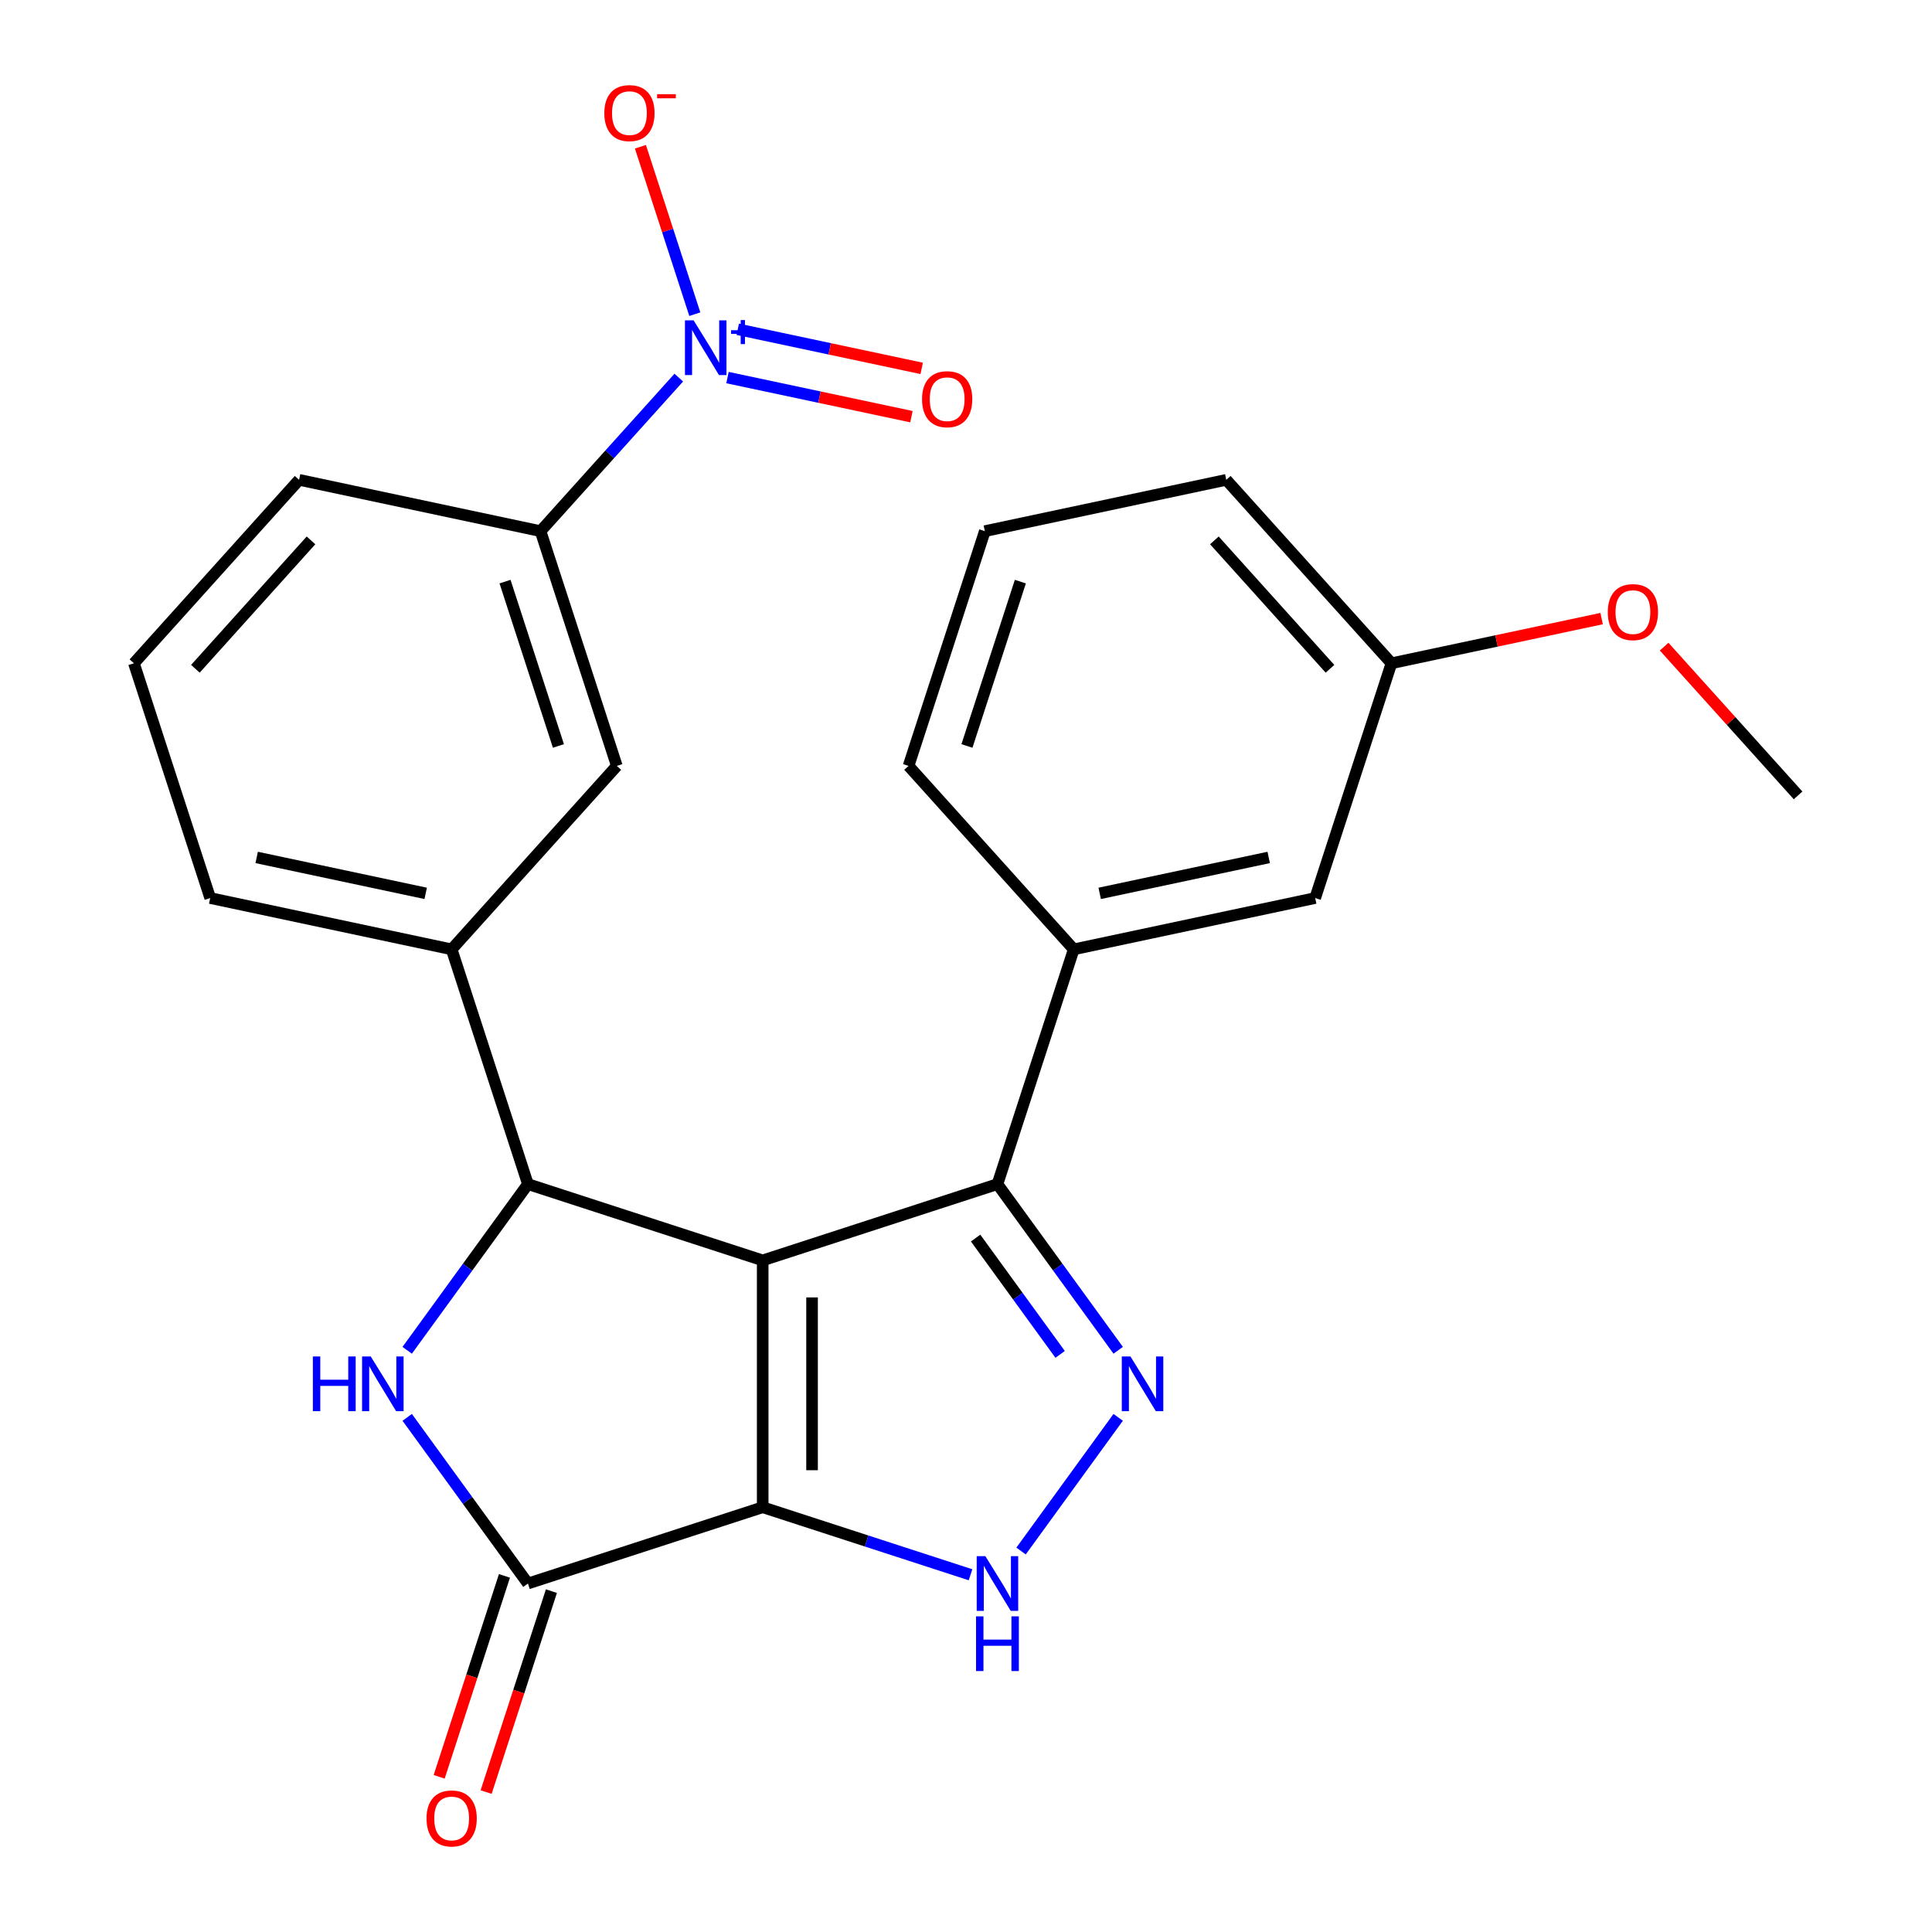 <?xml version='1.0' encoding='iso-8859-1'?>
<svg version='1.1' baseProfile='full'
              xmlns='http://www.w3.org/2000/svg'
                      xmlns:rdkit='http://www.rdkit.org/xml'
                      xmlns:xlink='http://www.w3.org/1999/xlink'
                  xml:space='preserve'
width='1000px' height='1000px' viewBox='0 0 1000 1000'>
<!-- END OF HEADER -->
<rect style='opacity:1.0;fill:#FFFFFF;stroke:none' width='1000' height='1000' x='0' y='0'> </rect>
<path class='bond-0' d='M 394.767,652.378 L 394.767,780.144' style='fill:none;fill-rule:evenodd;stroke:#000000;stroke-width:6px;stroke-linecap:butt;stroke-linejoin:miter;stroke-opacity:1' />
<path class='bond-0' d='M 420.32,671.543 L 420.32,760.979' style='fill:none;fill-rule:evenodd;stroke:#000000;stroke-width:6px;stroke-linecap:butt;stroke-linejoin:miter;stroke-opacity:1' />
<path class='bond-1' d='M 394.767,652.378 L 273.255,612.896' style='fill:none;fill-rule:evenodd;stroke:#000000;stroke-width:6px;stroke-linecap:butt;stroke-linejoin:miter;stroke-opacity:1' />
<path class='bond-4' d='M 394.767,652.378 L 516.28,612.896' style='fill:none;fill-rule:evenodd;stroke:#000000;stroke-width:6px;stroke-linecap:butt;stroke-linejoin:miter;stroke-opacity:1' />
<path class='bond-3' d='M 394.767,780.144 L 273.255,819.626' style='fill:none;fill-rule:evenodd;stroke:#000000;stroke-width:6px;stroke-linecap:butt;stroke-linejoin:miter;stroke-opacity:1' />
<path class='bond-6' d='M 394.767,780.144 L 448.556,797.621' style='fill:none;fill-rule:evenodd;stroke:#000000;stroke-width:6px;stroke-linecap:butt;stroke-linejoin:miter;stroke-opacity:1' />
<path class='bond-6' d='M 448.556,797.621 L 502.345,815.098' style='fill:none;fill-rule:evenodd;stroke:#0000FF;stroke-width:6px;stroke-linecap:butt;stroke-linejoin:miter;stroke-opacity:1' />
<path class='bond-2' d='M 273.255,612.896 L 242.009,655.902' style='fill:none;fill-rule:evenodd;stroke:#000000;stroke-width:6px;stroke-linecap:butt;stroke-linejoin:miter;stroke-opacity:1' />
<path class='bond-2' d='M 242.009,655.902 L 210.764,698.907' style='fill:none;fill-rule:evenodd;stroke:#0000FF;stroke-width:6px;stroke-linecap:butt;stroke-linejoin:miter;stroke-opacity:1' />
<path class='bond-8' d='M 273.255,612.896 L 233.773,491.384' style='fill:none;fill-rule:evenodd;stroke:#000000;stroke-width:6px;stroke-linecap:butt;stroke-linejoin:miter;stroke-opacity:1' />
<path class='bond-26' d='M 210.764,733.615 L 242.009,776.621' style='fill:none;fill-rule:evenodd;stroke:#0000FF;stroke-width:6px;stroke-linecap:butt;stroke-linejoin:miter;stroke-opacity:1' />
<path class='bond-26' d='M 242.009,776.621 L 273.255,819.626' style='fill:none;fill-rule:evenodd;stroke:#000000;stroke-width:6px;stroke-linecap:butt;stroke-linejoin:miter;stroke-opacity:1' />
<path class='bond-14' d='M 261.103,815.678 L 244.208,867.677' style='fill:none;fill-rule:evenodd;stroke:#000000;stroke-width:6px;stroke-linecap:butt;stroke-linejoin:miter;stroke-opacity:1' />
<path class='bond-14' d='M 244.208,867.677 L 227.312,919.676' style='fill:none;fill-rule:evenodd;stroke:#FF0000;stroke-width:6px;stroke-linecap:butt;stroke-linejoin:miter;stroke-opacity:1' />
<path class='bond-14' d='M 285.406,823.574 L 268.51,875.573' style='fill:none;fill-rule:evenodd;stroke:#000000;stroke-width:6px;stroke-linecap:butt;stroke-linejoin:miter;stroke-opacity:1' />
<path class='bond-14' d='M 268.51,875.573 L 251.615,927.572' style='fill:none;fill-rule:evenodd;stroke:#FF0000;stroke-width:6px;stroke-linecap:butt;stroke-linejoin:miter;stroke-opacity:1' />
<path class='bond-5' d='M 516.28,612.896 L 547.525,655.902' style='fill:none;fill-rule:evenodd;stroke:#000000;stroke-width:6px;stroke-linecap:butt;stroke-linejoin:miter;stroke-opacity:1' />
<path class='bond-5' d='M 547.525,655.902 L 578.77,698.907' style='fill:none;fill-rule:evenodd;stroke:#0000FF;stroke-width:6px;stroke-linecap:butt;stroke-linejoin:miter;stroke-opacity:1' />
<path class='bond-5' d='M 504.98,640.818 L 526.852,670.921' style='fill:none;fill-rule:evenodd;stroke:#000000;stroke-width:6px;stroke-linecap:butt;stroke-linejoin:miter;stroke-opacity:1' />
<path class='bond-5' d='M 526.852,670.921 L 548.723,701.025' style='fill:none;fill-rule:evenodd;stroke:#0000FF;stroke-width:6px;stroke-linecap:butt;stroke-linejoin:miter;stroke-opacity:1' />
<path class='bond-9' d='M 516.28,612.896 L 555.761,491.384' style='fill:none;fill-rule:evenodd;stroke:#000000;stroke-width:6px;stroke-linecap:butt;stroke-linejoin:miter;stroke-opacity:1' />
<path class='bond-25' d='M 578.77,733.615 L 528.498,802.808' style='fill:none;fill-rule:evenodd;stroke:#0000FF;stroke-width:6px;stroke-linecap:butt;stroke-linejoin:miter;stroke-opacity:1' />
<path class='bond-7' d='M 351.341,195.45 L 315.562,235.186' style='fill:none;fill-rule:evenodd;stroke:#0000FF;stroke-width:6px;stroke-linecap:butt;stroke-linejoin:miter;stroke-opacity:1' />
<path class='bond-7' d='M 315.562,235.186 L 279.783,274.923' style='fill:none;fill-rule:evenodd;stroke:#000000;stroke-width:6px;stroke-linecap:butt;stroke-linejoin:miter;stroke-opacity:1' />
<path class='bond-12' d='M 359.636,162.62 L 345.557,119.29' style='fill:none;fill-rule:evenodd;stroke:#0000FF;stroke-width:6px;stroke-linecap:butt;stroke-linejoin:miter;stroke-opacity:1' />
<path class='bond-12' d='M 345.557,119.29 L 331.479,75.96' style='fill:none;fill-rule:evenodd;stroke:#FF0000;stroke-width:6px;stroke-linecap:butt;stroke-linejoin:miter;stroke-opacity:1' />
<path class='bond-13' d='M 376.553,195.434 L 424.154,205.552' style='fill:none;fill-rule:evenodd;stroke:#0000FF;stroke-width:6px;stroke-linecap:butt;stroke-linejoin:miter;stroke-opacity:1' />
<path class='bond-13' d='M 424.154,205.552 L 471.754,215.669' style='fill:none;fill-rule:evenodd;stroke:#FF0000;stroke-width:6px;stroke-linecap:butt;stroke-linejoin:miter;stroke-opacity:1' />
<path class='bond-13' d='M 381.866,170.439 L 429.466,180.557' style='fill:none;fill-rule:evenodd;stroke:#0000FF;stroke-width:6px;stroke-linecap:butt;stroke-linejoin:miter;stroke-opacity:1' />
<path class='bond-13' d='M 429.466,180.557 L 477.067,190.675' style='fill:none;fill-rule:evenodd;stroke:#FF0000;stroke-width:6px;stroke-linecap:butt;stroke-linejoin:miter;stroke-opacity:1' />
<path class='bond-11' d='M 233.773,491.384 L 319.265,396.435' style='fill:none;fill-rule:evenodd;stroke:#000000;stroke-width:6px;stroke-linecap:butt;stroke-linejoin:miter;stroke-opacity:1' />
<path class='bond-17' d='M 233.773,491.384 L 108.799,464.82' style='fill:none;fill-rule:evenodd;stroke:#000000;stroke-width:6px;stroke-linecap:butt;stroke-linejoin:miter;stroke-opacity:1' />
<path class='bond-17' d='M 220.34,462.405 L 132.858,443.81' style='fill:none;fill-rule:evenodd;stroke:#000000;stroke-width:6px;stroke-linecap:butt;stroke-linejoin:miter;stroke-opacity:1' />
<path class='bond-15' d='M 555.761,491.384 L 680.735,464.82' style='fill:none;fill-rule:evenodd;stroke:#000000;stroke-width:6px;stroke-linecap:butt;stroke-linejoin:miter;stroke-opacity:1' />
<path class='bond-15' d='M 569.195,462.405 L 656.676,443.81' style='fill:none;fill-rule:evenodd;stroke:#000000;stroke-width:6px;stroke-linecap:butt;stroke-linejoin:miter;stroke-opacity:1' />
<path class='bond-18' d='M 555.761,491.384 L 470.269,396.435' style='fill:none;fill-rule:evenodd;stroke:#000000;stroke-width:6px;stroke-linecap:butt;stroke-linejoin:miter;stroke-opacity:1' />
<path class='bond-10' d='M 279.783,274.923 L 319.265,396.435' style='fill:none;fill-rule:evenodd;stroke:#000000;stroke-width:6px;stroke-linecap:butt;stroke-linejoin:miter;stroke-opacity:1' />
<path class='bond-10' d='M 261.403,301.046 L 289.04,386.105' style='fill:none;fill-rule:evenodd;stroke:#000000;stroke-width:6px;stroke-linecap:butt;stroke-linejoin:miter;stroke-opacity:1' />
<path class='bond-28' d='M 279.783,274.923 L 154.809,248.359' style='fill:none;fill-rule:evenodd;stroke:#000000;stroke-width:6px;stroke-linecap:butt;stroke-linejoin:miter;stroke-opacity:1' />
<path class='bond-16' d='M 680.735,464.82 L 720.217,343.307' style='fill:none;fill-rule:evenodd;stroke:#000000;stroke-width:6px;stroke-linecap:butt;stroke-linejoin:miter;stroke-opacity:1' />
<path class='bond-19' d='M 720.217,343.307 L 774.607,331.747' style='fill:none;fill-rule:evenodd;stroke:#000000;stroke-width:6px;stroke-linecap:butt;stroke-linejoin:miter;stroke-opacity:1' />
<path class='bond-19' d='M 774.607,331.747 L 828.997,320.186' style='fill:none;fill-rule:evenodd;stroke:#FF0000;stroke-width:6px;stroke-linecap:butt;stroke-linejoin:miter;stroke-opacity:1' />
<path class='bond-27' d='M 720.217,343.307 L 634.725,248.359' style='fill:none;fill-rule:evenodd;stroke:#000000;stroke-width:6px;stroke-linecap:butt;stroke-linejoin:miter;stroke-opacity:1' />
<path class='bond-27' d='M 688.403,346.164 L 628.559,279.7' style='fill:none;fill-rule:evenodd;stroke:#000000;stroke-width:6px;stroke-linecap:butt;stroke-linejoin:miter;stroke-opacity:1' />
<path class='bond-21' d='M 108.799,464.82 L 69.317,343.307' style='fill:none;fill-rule:evenodd;stroke:#000000;stroke-width:6px;stroke-linecap:butt;stroke-linejoin:miter;stroke-opacity:1' />
<path class='bond-22' d='M 470.269,396.435 L 509.751,274.923' style='fill:none;fill-rule:evenodd;stroke:#000000;stroke-width:6px;stroke-linecap:butt;stroke-linejoin:miter;stroke-opacity:1' />
<path class='bond-22' d='M 500.494,386.105 L 528.131,301.046' style='fill:none;fill-rule:evenodd;stroke:#000000;stroke-width:6px;stroke-linecap:butt;stroke-linejoin:miter;stroke-opacity:1' />
<path class='bond-24' d='M 861.357,334.698 L 896.02,373.195' style='fill:none;fill-rule:evenodd;stroke:#FF0000;stroke-width:6px;stroke-linecap:butt;stroke-linejoin:miter;stroke-opacity:1' />
<path class='bond-24' d='M 896.02,373.195 L 930.683,411.692' style='fill:none;fill-rule:evenodd;stroke:#000000;stroke-width:6px;stroke-linecap:butt;stroke-linejoin:miter;stroke-opacity:1' />
<path class='bond-20' d='M 154.809,248.359 L 69.317,343.307' style='fill:none;fill-rule:evenodd;stroke:#000000;stroke-width:6px;stroke-linecap:butt;stroke-linejoin:miter;stroke-opacity:1' />
<path class='bond-20' d='M 160.975,279.7 L 101.131,346.164' style='fill:none;fill-rule:evenodd;stroke:#000000;stroke-width:6px;stroke-linecap:butt;stroke-linejoin:miter;stroke-opacity:1' />
<path class='bond-23' d='M 509.751,274.923 L 634.725,248.359' style='fill:none;fill-rule:evenodd;stroke:#000000;stroke-width:6px;stroke-linecap:butt;stroke-linejoin:miter;stroke-opacity:1' />
<path  class='atom-3' d='M 161.936 702.101
L 165.776 702.101
L 165.776 714.141
L 180.256 714.141
L 180.256 702.101
L 184.096 702.101
L 184.096 730.421
L 180.256 730.421
L 180.256 717.341
L 165.776 717.341
L 165.776 730.421
L 161.936 730.421
L 161.936 702.101
' fill='#0000FF'/>
<path  class='atom-3' d='M 191.896 702.101
L 201.176 717.101
Q 202.096 718.581, 203.576 721.261
Q 205.056 723.941, 205.136 724.101
L 205.136 702.101
L 208.896 702.101
L 208.896 730.421
L 205.016 730.421
L 195.056 714.021
Q 193.896 712.101, 192.656 709.901
Q 191.456 707.701, 191.096 707.021
L 191.096 730.421
L 187.416 730.421
L 187.416 702.101
L 191.896 702.101
' fill='#0000FF'/>
<path  class='atom-6' d='M 585.118 702.101
L 594.398 717.101
Q 595.318 718.581, 596.798 721.261
Q 598.278 723.941, 598.358 724.101
L 598.358 702.101
L 602.118 702.101
L 602.118 730.421
L 598.238 730.421
L 588.278 714.021
Q 587.118 712.101, 585.878 709.901
Q 584.678 707.701, 584.318 707.021
L 584.318 730.421
L 580.638 730.421
L 580.638 702.101
L 585.118 702.101
' fill='#0000FF'/>
<path  class='atom-7' d='M 510.02 805.466
L 519.3 820.466
Q 520.22 821.946, 521.7 824.626
Q 523.18 827.306, 523.26 827.466
L 523.26 805.466
L 527.02 805.466
L 527.02 833.786
L 523.14 833.786
L 513.18 817.386
Q 512.02 815.466, 510.78 813.266
Q 509.58 811.066, 509.22 810.386
L 509.22 833.786
L 505.54 833.786
L 505.54 805.466
L 510.02 805.466
' fill='#0000FF'/>
<path  class='atom-7' d='M 505.2 836.618
L 509.04 836.618
L 509.04 848.658
L 523.52 848.658
L 523.52 836.618
L 527.36 836.618
L 527.36 864.938
L 523.52 864.938
L 523.52 851.858
L 509.04 851.858
L 509.04 864.938
L 505.2 864.938
L 505.2 836.618
' fill='#0000FF'/>
<path  class='atom-8' d='M 359.015 165.815
L 368.295 180.815
Q 369.215 182.295, 370.695 184.975
Q 372.175 187.655, 372.255 187.815
L 372.255 165.815
L 376.015 165.815
L 376.015 194.135
L 372.135 194.135
L 362.175 177.735
Q 361.015 175.815, 359.775 173.615
Q 358.575 171.415, 358.215 170.735
L 358.215 194.135
L 354.535 194.135
L 354.535 165.815
L 359.015 165.815
' fill='#0000FF'/>
<path  class='atom-8' d='M 378.391 170.919
L 383.381 170.919
L 383.381 165.666
L 385.598 165.666
L 385.598 170.919
L 390.72 170.919
L 390.72 172.82
L 385.598 172.82
L 385.598 178.1
L 383.381 178.1
L 383.381 172.82
L 378.391 172.82
L 378.391 170.919
' fill='#0000FF'/>
<path  class='atom-13' d='M 312.793 58.542
Q 312.793 51.742, 316.153 47.942
Q 319.513 44.142, 325.793 44.142
Q 332.073 44.142, 335.433 47.942
Q 338.793 51.742, 338.793 58.542
Q 338.793 65.422, 335.393 69.342
Q 331.993 73.222, 325.793 73.222
Q 319.553 73.222, 316.153 69.342
Q 312.793 65.462, 312.793 58.542
M 325.793 70.022
Q 330.113 70.022, 332.433 67.142
Q 334.793 64.222, 334.793 58.542
Q 334.793 52.982, 332.433 50.182
Q 330.113 47.342, 325.793 47.342
Q 321.473 47.342, 319.113 50.142
Q 316.793 52.942, 316.793 58.542
Q 316.793 64.262, 319.113 67.142
Q 321.473 70.022, 325.793 70.022
' fill='#FF0000'/>
<path  class='atom-13' d='M 340.113 48.764
L 349.802 48.764
L 349.802 50.876
L 340.113 50.876
L 340.113 48.764
' fill='#FF0000'/>
<path  class='atom-14' d='M 477.249 206.619
Q 477.249 199.819, 480.609 196.019
Q 483.969 192.219, 490.249 192.219
Q 496.529 192.219, 499.889 196.019
Q 503.249 199.819, 503.249 206.619
Q 503.249 213.499, 499.849 217.419
Q 496.449 221.299, 490.249 221.299
Q 484.009 221.299, 480.609 217.419
Q 477.249 213.539, 477.249 206.619
M 490.249 218.099
Q 494.569 218.099, 496.889 215.219
Q 499.249 212.299, 499.249 206.619
Q 499.249 201.059, 496.889 198.259
Q 494.569 195.419, 490.249 195.419
Q 485.929 195.419, 483.569 198.219
Q 481.249 201.019, 481.249 206.619
Q 481.249 212.339, 483.569 215.219
Q 485.929 218.099, 490.249 218.099
' fill='#FF0000'/>
<path  class='atom-15' d='M 220.773 941.218
Q 220.773 934.418, 224.133 930.618
Q 227.493 926.818, 233.773 926.818
Q 240.053 926.818, 243.413 930.618
Q 246.773 934.418, 246.773 941.218
Q 246.773 948.098, 243.373 952.018
Q 239.973 955.898, 233.773 955.898
Q 227.533 955.898, 224.133 952.018
Q 220.773 948.138, 220.773 941.218
M 233.773 952.698
Q 238.093 952.698, 240.413 949.818
Q 242.773 946.898, 242.773 941.218
Q 242.773 935.658, 240.413 932.858
Q 238.093 930.018, 233.773 930.018
Q 229.453 930.018, 227.093 932.818
Q 224.773 935.618, 224.773 941.218
Q 224.773 946.938, 227.093 949.818
Q 229.453 952.698, 233.773 952.698
' fill='#FF0000'/>
<path  class='atom-20' d='M 832.191 316.823
Q 832.191 310.023, 835.551 306.223
Q 838.911 302.423, 845.191 302.423
Q 851.471 302.423, 854.831 306.223
Q 858.191 310.023, 858.191 316.823
Q 858.191 323.703, 854.791 327.623
Q 851.391 331.503, 845.191 331.503
Q 838.951 331.503, 835.551 327.623
Q 832.191 323.743, 832.191 316.823
M 845.191 328.303
Q 849.511 328.303, 851.831 325.423
Q 854.191 322.503, 854.191 316.823
Q 854.191 311.263, 851.831 308.463
Q 849.511 305.623, 845.191 305.623
Q 840.871 305.623, 838.511 308.423
Q 836.191 311.223, 836.191 316.823
Q 836.191 322.543, 838.511 325.423
Q 840.871 328.303, 845.191 328.303
' fill='#FF0000'/>
</svg>
